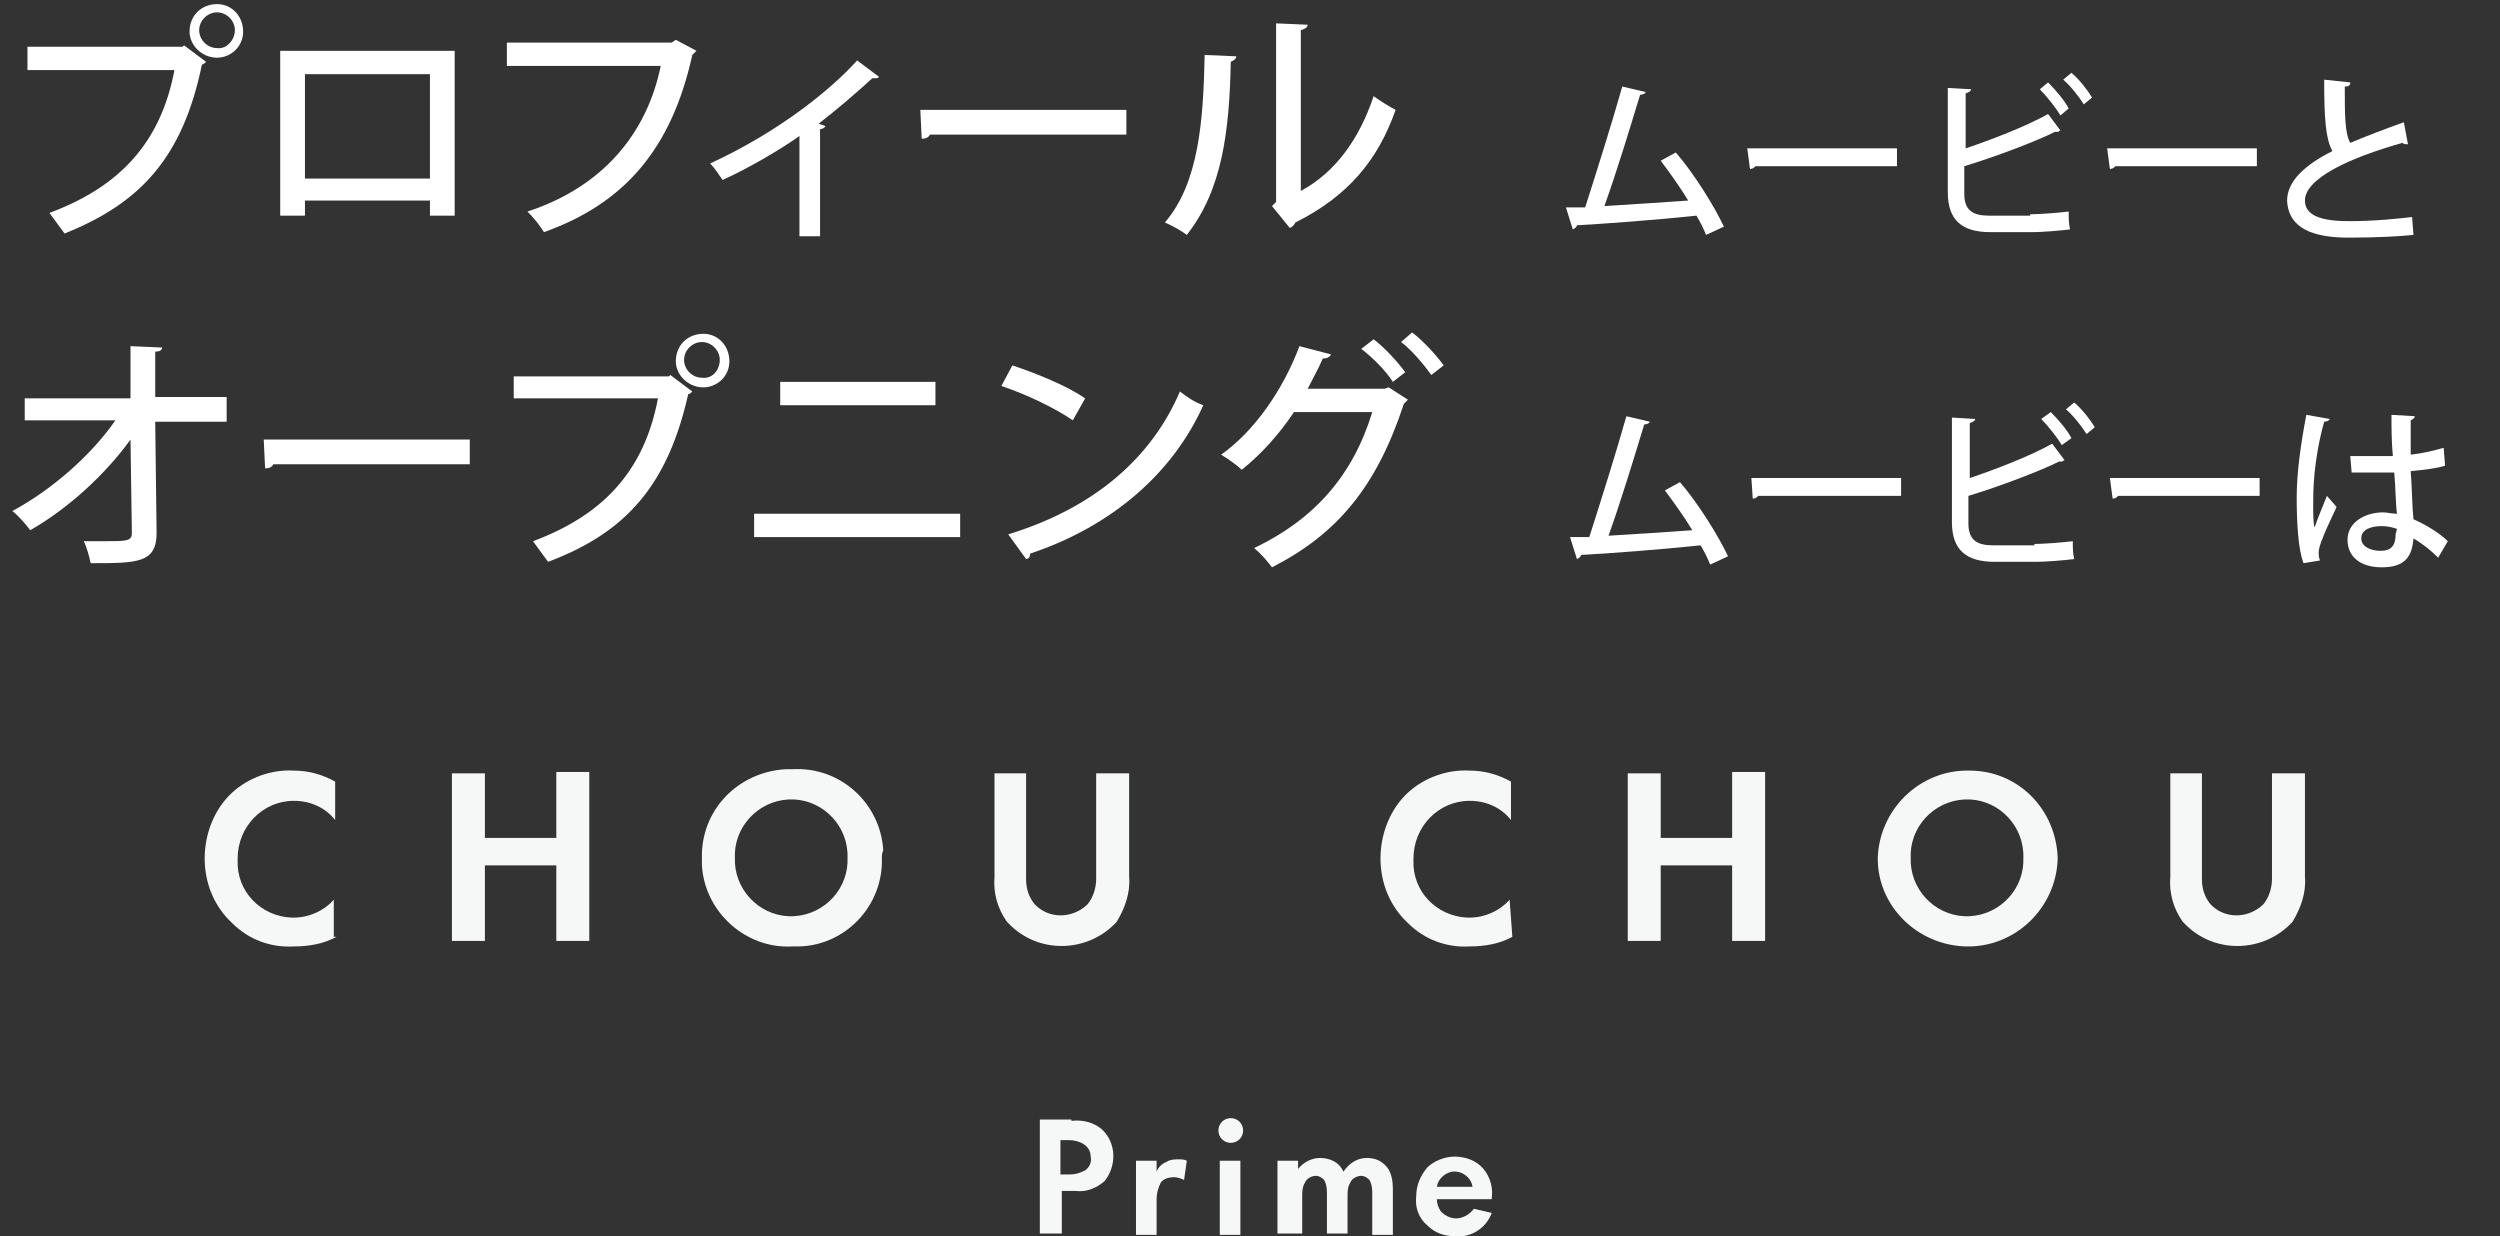 <?xml version="1.0" encoding="UTF-8"?>
<svg enable-background="new 0 0 182 90" version="1.1" viewBox="0 0 182 90" xml:space="preserve" xmlns="http://www.w3.org/2000/svg">
<rect x="0" y="0" width="182" height="90" fill="#333333" stroke="none"/>
<style type="text/css">
	.st0{fill:#F6F7F7;}
	.st1{fill:#FFFFFF;}
</style>
<path class="st0" d="m24.5 68.2c-0.9 0.5-2 0.7-3.1 0.7-1.7 0.1-3.3-0.5-4.5-1.7-1.3-1.2-2-2.9-2-4.7s0.7-3.6 2-4.8c1.2-1.1 2.9-1.7 4.5-1.6 1.1 0 2.1 0.3 3 0.8v2.8c-0.7-0.9-1.8-1.4-3-1.4-2.3 0-4.1 1.9-4.1 4.2v0.1c-0.1 2.3 1.7 4.1 3.9 4.2h0.2c1.1 0 2.2-0.5 2.9-1.3v2.7z"/>
<path class="st0" d="M35.3,61h5.2v-4.8h2.4v12.3h-2.4v-5.5h-5.2v5.5h-2.4V56.3h2.4V61z"/>
<path class="st0" d="m64.2 62.5c0.1 3.4-2.6 6.3-6 6.4h-0.5c-3.4 0.2-6.4-2.5-6.6-5.9v-0.5c-0.1-3.5 2.6-6.3 6.1-6.5h0.5c3.5-0.2 6.4 2.5 6.6 5.9-0.1 0.2-0.1 0.4-0.1 0.6m-2.5 0c0.1-2.3-1.7-4.2-3.9-4.3-2.3-0.1-4.2 1.7-4.3 3.9v0.3c-0.1 2.3 1.7 4.2 3.9 4.3 2.3 0.1 4.2-1.7 4.3-3.9v-0.3"/>
<path class="st0" d="m74.7 56.3v7.7c0 0.7 0.2 1.3 0.6 1.8 1 1.1 2.7 1.1 3.8 0.1l0.1-0.1c0.4-0.5 0.6-1.2 0.6-1.8v-7.7h2.4v7.5c0.1 1.2-0.3 2.3-0.9 3.3-2 2.2-5.5 2.4-7.7 0.3l-0.3-0.3c-0.7-1-1-2.1-0.9-3.3v-7.5h2.3z"/>
<path class="st0" d="m110.1 68.2c-0.9 0.5-2 0.7-3.1 0.7-1.7 0.1-3.3-0.5-4.5-1.7-1.3-1.2-2-2.9-2-4.7s0.7-3.6 2-4.8c1.2-1.1 2.9-1.7 4.5-1.6 1.1 0 2.1 0.3 3 0.8v2.8c-0.7-0.9-1.8-1.4-3-1.4-2.3 0-4.1 1.9-4.1 4.2v0.1c-0.1 2.3 1.7 4.1 3.9 4.2h0.2c1.1 0 2.2-0.5 2.9-1.3l0.2 2.7z"/>
<path class="st0" d="M120.9,61h5.2v-4.8h2.4v12.3h-2.4v-5.5h-5.2v5.5h-2.4V56.3h2.4V61z"/>
<path class="st0" d="m149.8 62.5c-0.1 3.6-3.1 6.5-6.7 6.4-3.5-0.1-6.4-2.9-6.4-6.4 0.1-3.6 3.1-6.5 6.7-6.4 3.5 0 6.3 2.8 6.4 6.4m-2.5 0c0.1-2.3-1.7-4.2-3.9-4.3-2.3-0.1-4.2 1.7-4.3 3.9v0.3c-0.1 2.3 1.7 4.2 3.9 4.3 2.3 0.1 4.2-1.7 4.3-3.9v-0.3"/>
<path class="st0" d="m160.3 56.3v7.7c0 0.7 0.2 1.3 0.6 1.8 1 1.1 2.7 1.1 3.8 0.1l0.1-0.1c0.4-0.5 0.6-1.2 0.6-1.8v-7.7h2.4v7.5c0.1 1.2-0.3 2.3-0.9 3.3-2 2.2-5.5 2.4-7.7 0.3l-0.3-0.3c-0.7-1-1-2.1-0.9-3.3v-7.5h2.3z"/>
<path class="st0" d="m78 81.6c0.8-0.1 1.6 0.1 2.2 0.6 1.1 1 1.1 2.7 0.2 3.8-0.6 0.5-1.3 0.8-2.1 0.7h-1v3.1h-1.6v-8.3h2.3zm-0.8 3.9h0.7c0.4 0 0.7-0.1 1.1-0.3 0.3-0.2 0.5-0.6 0.4-1 0-0.4-0.2-0.7-0.5-0.9s-0.7-0.3-1.1-0.3h-0.6v2.5z"/>
<path class="st0" d="m82.7 84.5h1.5v0.8c0.1-0.3 0.4-0.6 0.7-0.7 0.3-0.2 0.6-0.2 0.9-0.2 0.2 0 0.4 0 0.6 0.1l-0.2 1.4c-0.2-0.1-0.5-0.2-0.7-0.2-0.4 0-0.8 0.1-1 0.4-0.2 0.4-0.3 0.8-0.3 1.2v2.6h-1.5v-5.4z"/>
<path class="st0" d="m89.6 81.4c0.5 0 0.9 0.4 0.9 0.9s-0.4 0.9-0.9 0.9-0.9-0.4-0.9-0.9 0.4-0.9 0.9-0.9m0.7 8.5h-1.5v-5.4h1.5v5.4z"/>
<path class="st0" d="m93 84.5h1.5v0.6c0.4-0.5 1-0.8 1.6-0.8 0.7 0 1.4 0.3 1.7 1 0.4-0.6 1-1 1.7-1 0.6 0 1.1 0.2 1.5 0.7 0.3 0.4 0.4 1 0.4 1.5v3.4h-1.5v-2.9c0-0.4 0-0.7-0.2-1.1-0.2-0.2-0.4-0.3-0.6-0.3-0.3 0-0.7 0.2-0.8 0.5-0.2 0.3-0.2 0.7-0.2 1v2.7h-1.5v-2.8c0-0.4 0-0.7-0.2-1.1-0.2-0.2-0.4-0.3-0.6-0.3-0.3 0-0.7 0.2-0.8 0.5-0.2 0.3-0.2 0.7-0.2 1v2.7h-1.8v-5.3z"/>
<path class="st0" d="m108.6 88.3c-0.4 1.1-1.5 1.8-2.6 1.7-0.8 0-1.5-0.2-2.1-0.8-0.6-0.5-0.9-1.3-0.8-2.1 0-0.8 0.3-1.5 0.8-2.1 0.5-0.5 1.3-0.8 2-0.8 0.8 0 1.6 0.3 2.1 0.9s0.7 1.4 0.6 2.1v0.1h-4c0 0.3 0.1 0.6 0.3 0.9 0.3 0.3 0.7 0.5 1.1 0.5 0.5 0 1-0.3 1.3-0.7l1.3 0.3zm-1.4-1.9c-0.1-0.7-0.8-1.2-1.5-1.1-0.5 0.1-1 0.5-1.1 1.1h2.6z"/>
<path class="st1" d="m2 3.4h11.3l0.1-0.1 1.6 1.2c-0.1 0.1-0.2 0.2-0.3 0.2-1.4 6.8-4.5 10.1-10 12.3-0.3-0.4-0.8-1.1-1.1-1.5 5.1-1.9 8.1-5.1 9.1-10.4h-10.7v-1.7zm13.8-3.1c1.1 0 1.9 0.9 1.9 2s-0.9 1.9-1.9 1.9c-1.1 0-2-0.9-2-1.9 0-1.2 0.9-2 2-2zm1.3 1.9c0-0.7-0.6-1.3-1.3-1.3s-1.3 0.6-1.3 1.3 0.6 1.3 1.3 1.3c0.7 0.1 1.3-0.6 1.3-1.3z"/>
<path class="st1" d="M33.1,3.7v12h-1.8v-1.1h-9.1v1.1h-1.8V3.7H33.1z M31.3,13V5.4h-9.1V13H31.3z"/>
<path class="st1" d="m50.7 3.7-0.3 0.3c-1.5 6.8-4.9 10.8-10.8 12.9-0.3-0.5-0.8-1.1-1.2-1.5 5.5-1.8 8.7-5.7 9.7-10.6h-11.2v-1.7h12l0.3-0.2 1.5 0.8z"/>
<path class="st1" d="m64 5.6c-0.1 0.1-0.2 0.1-0.3 0.1h-0.2c-1.2 1.1-2.6 2.3-3.9 3.3 0.2 0.1 0.4 0.1 0.5 0.2-0.1 0.1-0.2 0.2-0.4 0.2v7.8h-1.5v-7.3c-1.4 1-3.8 2.4-5.6 3.2-0.2-0.3-0.6-0.9-0.9-1.2 5.2-2.4 8.9-5.5 10.7-7.5l1.6 1.2z"/>
<path class="st1" d="M67,8h15v1.8H67.7c-0.1,0.2-0.3,0.3-0.6,0.3L67,8z"/>
<path class="st1" d="m90 4.1c0 0.2-0.2 0.3-0.4 0.4-0.1 5-0.6 9.3-3.2 12.6-0.4-0.3-1.1-0.7-1.6-0.9 2.5-2.9 2.8-7.5 2.9-12.2l2.3 0.1zm4.7 9.8c2.6-1.4 4.3-3.9 5.3-6.9 0.4 0.3 1.2 0.8 1.6 1-1.3 3.7-3.5 6.3-7.3 8.2-0.1 0.2-0.2 0.3-0.4 0.4l-1.3-1.6 0.3-0.3v-13l2.3 0.1c0 0.2-0.2 0.3-0.5 0.4v11.7z"/>
<path class="st1" d="m124.2 17.1c-0.2-0.5-0.4-0.9-0.7-1.4-2.8 0.3-6.8 0.6-8.7 0.7 0 0.1-0.1 0.2-0.3 0.3l-0.5-1.6h1.4c0.8-2.5 2-6.3 2.7-8.8l1.7 0.4c0 0.1-0.2 0.2-0.4 0.2-0.7 2.3-1.7 5.6-2.6 8.1 1.8-0.1 4.6-0.3 6.1-0.4-0.6-1-1.4-2.1-2-2.9l1.1-0.6c1.3 1.5 2.8 3.9 3.5 5.4l-1.3 0.6z"/>
<path class="st1" d="m127.2 10.8h10.9v1.3h-10.3c-0.1 0.1-0.2 0.2-0.4 0.2l-0.2-1.5z"/>
<path class="st1" d="m147.8 15.6c0.6 0 2-0.1 2.8-0.2 0 0.4 0 0.9 0.1 1.3-0.8 0.1-2.1 0.2-2.7 0.2h-3.1c-2.1 0-3.1-0.9-3.1-2.9v-7.6l1.7 0.1c0 0.1-0.1 0.2-0.4 0.3v4c1.8-0.6 4.4-1.6 6-2.5l0.9 1.2c-0.1 0-0.1 0.1-0.2 0.1h-0.2c-1.4 0.7-4.3 1.8-6.6 2.5v2c0 1.2 0.6 1.6 1.8 1.6h3zm1.3-9.6c0.5 0.5 1.2 1.3 1.5 1.9l-0.6 0.5c-0.3-0.5-1-1.4-1.5-1.9l0.6-0.5zm1.7-0.7c0.6 0.5 1.2 1.3 1.5 1.8l-0.6 0.5c-0.3-0.5-1-1.4-1.5-1.8l0.6-0.5z"/>
<path class="st1" d="m153.4 10.8h10.9v1.3h-10.3c-0.1 0.1-0.2 0.2-0.4 0.2l-0.2-1.5z"/>
<path class="st1" d="m175.3 10.5h-0.1c-0.1 0-0.2 0-0.3-0.1-3.9 1.1-7.1 2.6-7.1 4.2 0 1.1 1.2 1.5 3.2 1.5s3.7-0.2 4.6-0.3l0.1 1.3c-0.9 0.1-2.6 0.2-4.7 0.2-2.5 0-4.4-0.6-4.5-2.7 0-1.4 1.3-2.6 3.3-3.6-0.5-0.9-0.6-2.4-0.6-5.2l1.9 0.2c0 0.2-0.1 0.3-0.4 0.3 0 2.1 0 3.4 0.4 4.1 1.2-0.5 2.5-1 3.9-1.5l0.3 1.6z"/>
<path class="st1" d="m16.4 30.7h-5.1l0.1 8.1c0 2.2-1.4 2.2-4.8 2.2-0.1-0.5-0.3-1.2-0.5-1.6h1.5c1.6 0 2 0 2-0.6l-0.1-6.8c-1.8 2.5-4.5 5-7.3 6.6-0.3-0.4-0.8-1-1.3-1.4 2.8-1.5 5.7-4 7.5-6.6h-6.6v-1.6h7.7v-3.8l2.3 0.1c0 0.2-0.2 0.3-0.5 0.3v3.3h5.2v1.8z"/>
<path class="st1" d="M19.2,32h15v1.8H19.9c-0.1,0.2-0.3,0.3-0.6,0.3L19.2,32z"/>
<path class="st1" d="m37.4 27.4h11.3l0.1-0.1 1.6 1.2c-0.1 0.1-0.2 0.2-0.3 0.2-1.5 6.7-4.6 10.1-10.2 12.2-0.3-0.4-0.8-1.1-1.1-1.5 5.1-1.9 8.1-5.1 9.1-10.4h-10.5v-1.6zm13.8-3.1c1.1 0 1.9 0.9 1.9 2s-0.9 1.9-1.9 1.9c-1.1 0-2-0.9-2-1.9 0-1.2 0.9-2 2-2zm1.2 1.9c0-0.7-0.6-1.3-1.3-1.3s-1.3 0.6-1.3 1.3 0.6 1.3 1.3 1.3c0.8 0.1 1.3-0.6 1.3-1.3z"/>
<path class="st1" d="m69.9 37.4v1.7h-15v-1.7h15zm-1.8-9.6v1.7h-11.3v-1.7h11.3z"/>
<path class="st1" d="m73.7 26.6c1.8 0.6 4 1.5 5.3 2.4l-0.9 1.6c-1.3-0.9-3.4-1.9-5.2-2.5l0.8-1.5zm-0.3 12.3c6.2-1.9 10.4-5.5 12.5-10.4 0.5 0.4 1.1 0.8 1.7 1-2.2 4.9-6.6 8.8-12.6 10.8 0 0.2-0.1 0.4-0.3 0.4l-1.3-1.8z"/>
<path class="st1" d="m102.5 29.1-0.3 0.3c-2 6.1-4.9 9.5-9.6 11.9-0.3-0.4-0.8-1-1.3-1.4 4.4-2.1 7.2-5.3 8.6-9.9h-5.7c-1 1.5-2.3 3-3.8 4.2-0.3-0.3-1-0.8-1.5-1.1 2.4-1.7 4.5-4.7 5.7-7.9l2.3 0.6c-0.1 0.2-0.3 0.3-0.6 0.3-0.3 0.7-0.8 1.6-1.1 2.2h5.6l0.3-0.1 1.4 0.9zm-2.5-4.4c0.8 0.6 1.8 1.7 2.3 2.4l-0.9 0.7c-0.5-0.8-1.5-1.8-2.3-2.4l0.9-0.7zm2.8-0.5c0.8 0.6 1.8 1.7 2.3 2.4l-0.9 0.7c-0.5-0.7-1.4-1.8-2.2-2.4l0.8-0.7z"/>
<path class="st1" d="m124.5 41.1c-0.2-0.5-0.4-0.9-0.7-1.4-2.8 0.3-6.8 0.6-8.7 0.7 0 0.1-0.1 0.2-0.3 0.3l-0.5-1.6h1.4c0.8-2.5 2-6.3 2.7-8.8l1.7 0.4c0 0.1-0.2 0.2-0.4 0.2-0.7 2.3-1.7 5.6-2.6 8.1 1.8-0.1 4.6-0.3 6.1-0.4-0.6-1-1.4-2.1-2-2.9l1.1-0.6c1.3 1.5 2.8 3.9 3.5 5.4l-1.3 0.6z"/>
<path class="st1" d="m127.5 34.8h10.9v1.3h-10.4c-0.1 0.1-0.2 0.2-0.4 0.2l-0.1-1.5z"/>
<path class="st1" d="m148.1 39.6c0.6 0 2-0.1 2.8-0.2 0 0.4 0 0.9 0.1 1.3-0.8 0.1-2.1 0.2-2.7 0.2h-3.1c-2.1 0-3.1-0.9-3.1-2.9v-7.6l1.7 0.1c0 0.1-0.1 0.2-0.4 0.3v4c1.8-0.6 4.4-1.6 6-2.5l0.9 1.2c-0.1 0-0.1 0.1-0.2 0.1h-0.2c-1.4 0.7-4.3 1.8-6.6 2.5v2c0 1.2 0.6 1.6 1.8 1.6h3zm1.2-9.6c0.5 0.5 1.2 1.3 1.5 1.9l-0.7 0.5c-0.3-0.5-1-1.4-1.5-1.9l0.7-0.5zm1.7-0.7c0.6 0.5 1.2 1.3 1.5 1.8l-0.6 0.5c-0.3-0.5-1-1.4-1.5-1.8l0.6-0.5z"/>
<path class="st1" d="m153.6 34.8h10.9v1.3h-10.3c-0.1 0.1-0.2 0.2-0.4 0.2l-0.2-1.5z"/>
<path class="st1" d="m167.7 41c-0.4-1-0.5-3-0.5-4.8s0.3-3.9 0.7-6l1.7 0.3c0 0.1-0.2 0.2-0.4 0.2-0.8 2.9-0.8 5.1-0.8 6 0 0.7 0 1.4 0.1 1.7 0.2-0.6 0.7-1.8 0.9-2.3l0.7 0.8c-0.1 0.3-1.3 2.6-1.3 3.3 0 0.2 0 0.4 0.1 0.6l-1.2 0.2zm3.4-7.8h3.1c-0.1-1.1-0.1-2-0.1-3l1.7 0.1c0 0.1-0.1 0.2-0.3 0.3v2.5c0.9-0.1 1.7-0.3 2.4-0.5l0.1 1.3c-0.6 0.2-1.5 0.3-2.5 0.4 0.1 1.3 0.1 2.6 0.2 3.5 0.9 0.4 1.9 1 2.5 1.6l-0.7 1.2c-0.5-0.5-1.1-1-1.8-1.4-0.1 1.3-0.6 2.1-2.3 2.1-1.6 0-2.5-0.8-2.5-2 0-1.3 1.3-2 2.6-2 0.3 0 0.6 0.1 1 0.1-0.1-0.7-0.1-2-0.2-3h-1.2-1.9l-0.1-1.2zm3.4 5.3c-0.3-0.1-0.7-0.2-1.1-0.2-0.7 0-1.5 0.2-1.5 0.9 0 0.6 0.7 0.9 1.4 0.9 0.8 0 1.1-0.4 1.1-1.2l0.1-0.4z"/>
</svg>
